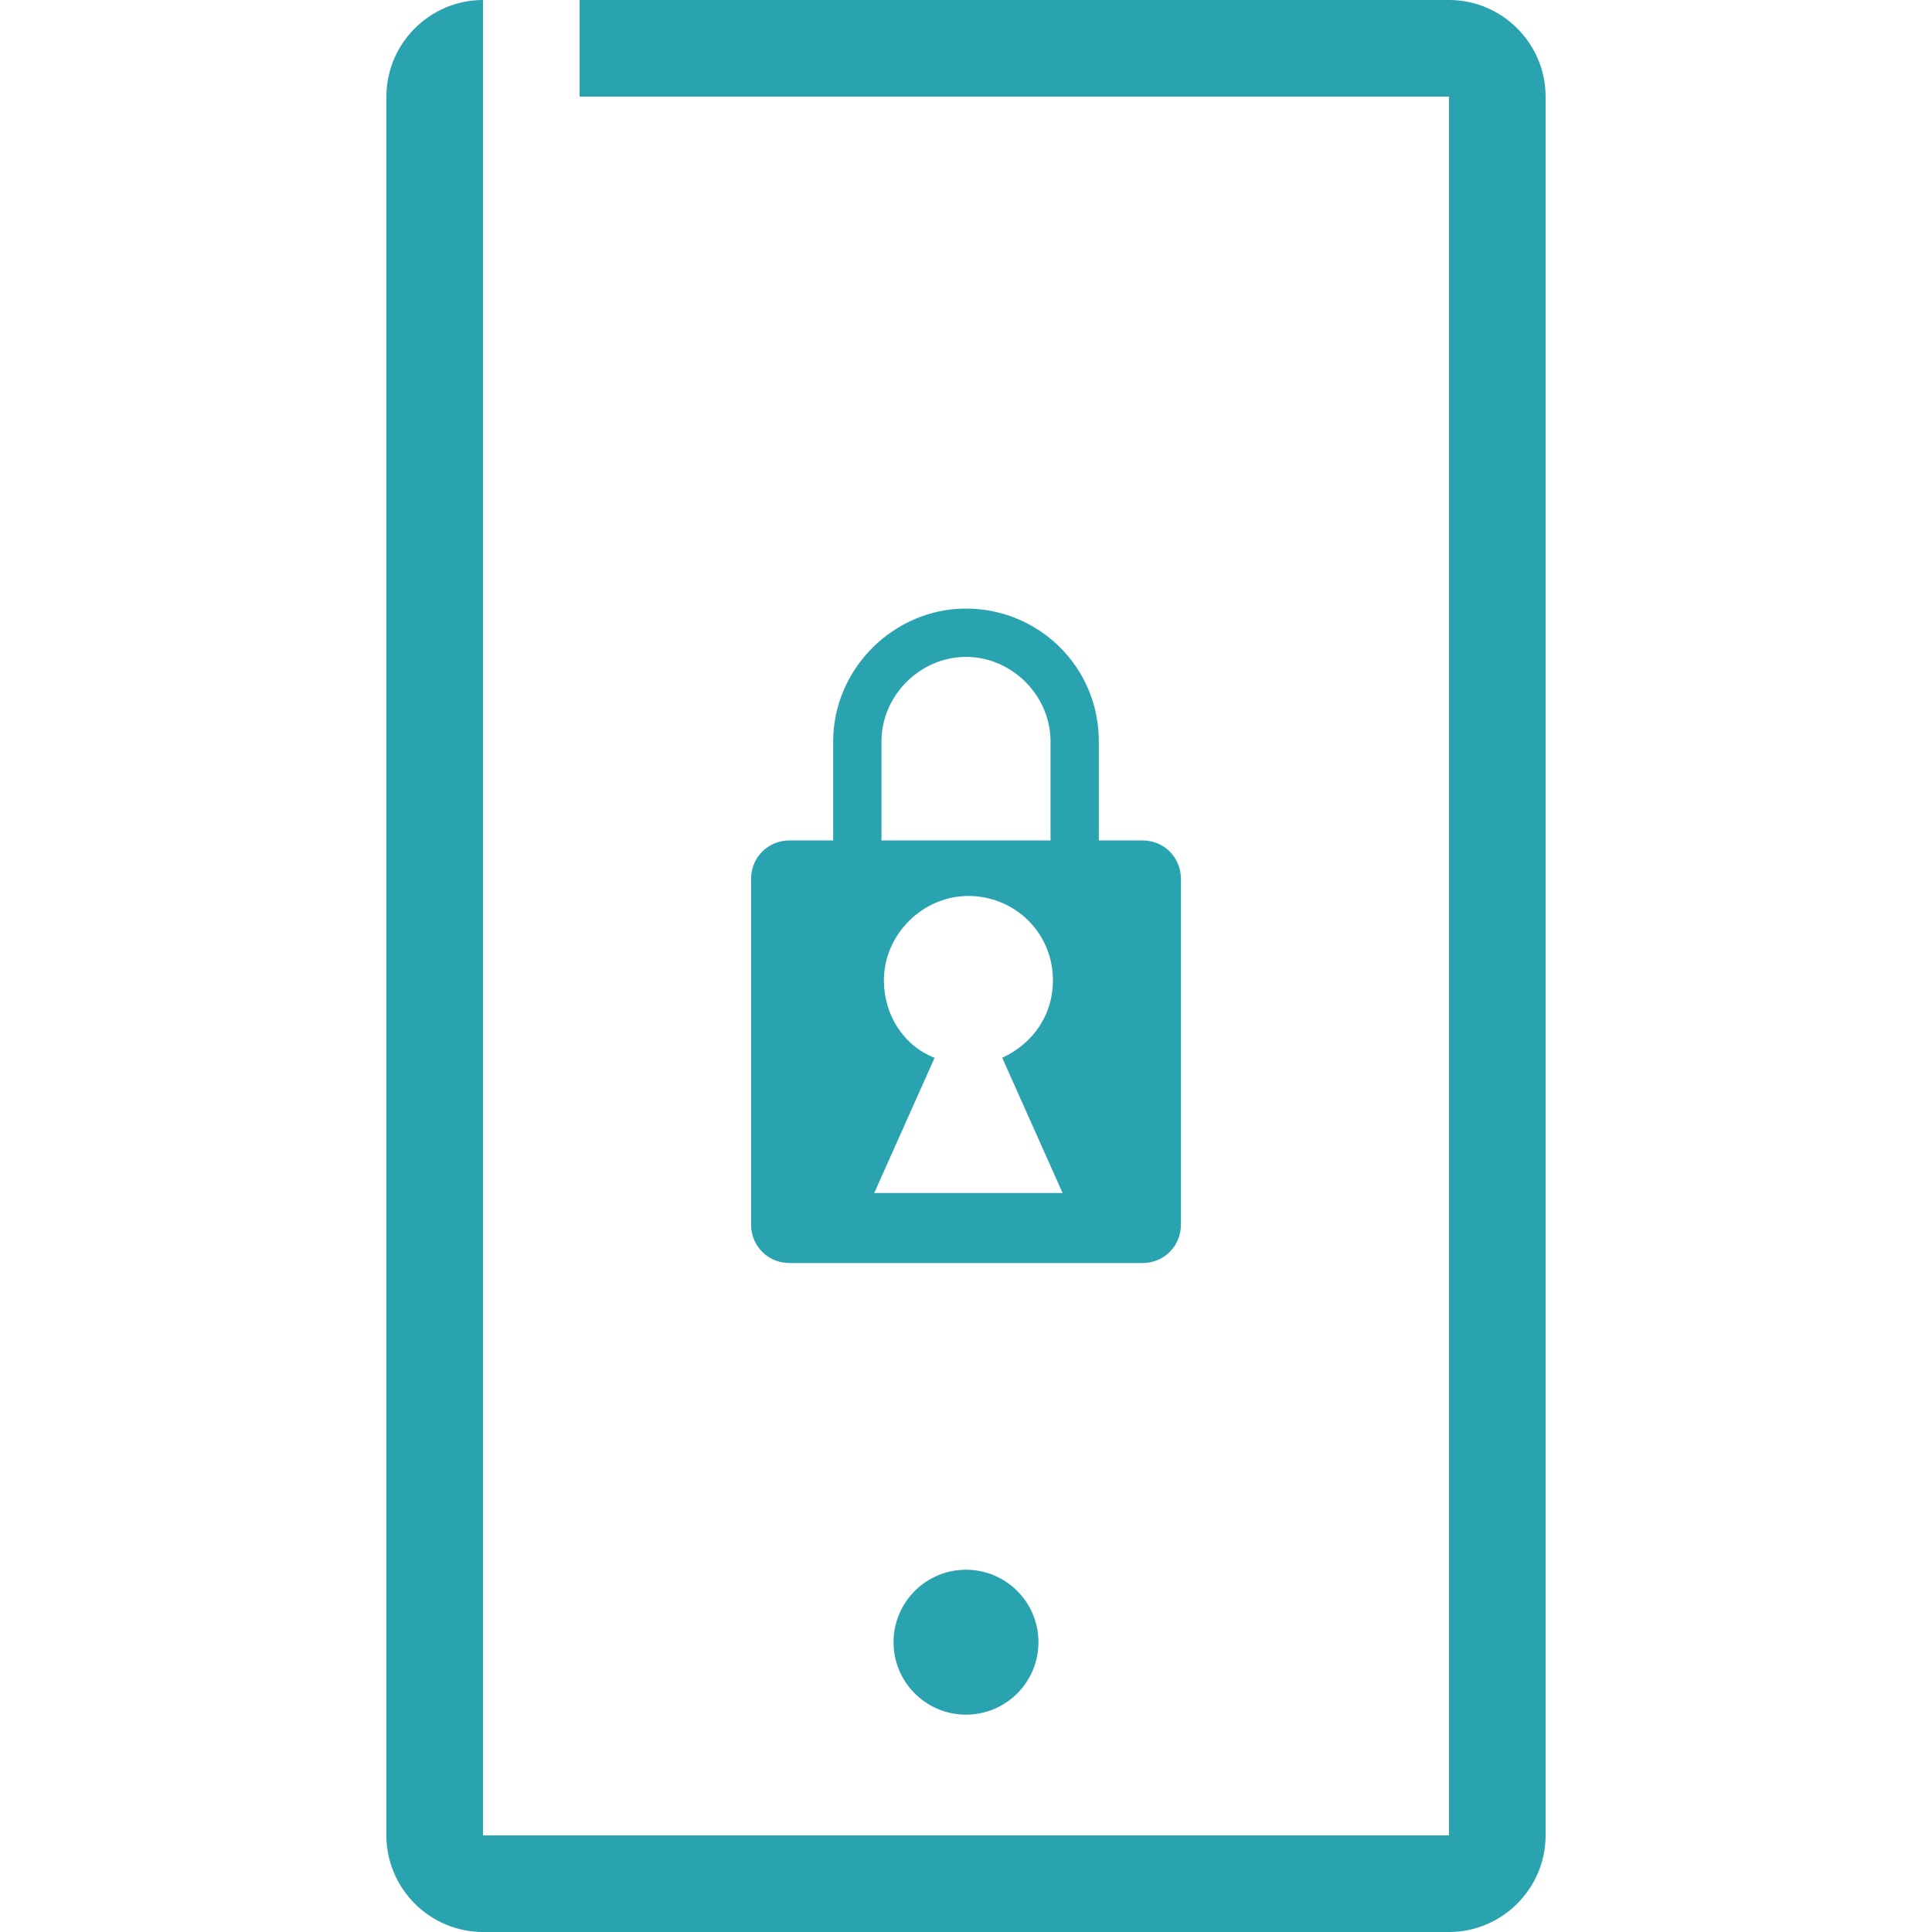 <?xml version="1.0" encoding="utf-8"?>
<!-- Generator: Adobe Illustrator 22.0.1, SVG Export Plug-In . SVG Version: 6.00 Build 0)  -->
<svg version="1.1" id="Capa_1" xmlns="http://www.w3.org/2000/svg" xmlns:xlink="http://www.w3.org/1999/xlink" x="0px" y="0px"
	 viewBox="0 0 80 80" style="enable-background:new 0 0 80 80;" xml:space="preserve">
<style type="text/css">
	.st0{fill:#28A3AF;}
</style>
<g>
	<path class="st0" d="M60,0H24v4h36v72H20V0c-2.2,0-4,1.8-4,4v72c0,2.2,1.8,4,4,4h40c2.2,0,4-1.8,4-4V4C64,1.8,62.2,0,60,0z"/>
	<path class="st0" d="M40,25.2L40,25.2c-3,0-5.5,2.5-5.5,5.5v4.1h-1.8c-0.9,0-1.6,0.7-1.6,1.6v14.3c0,0,0,0,0,0
		c0,0.9,0.7,1.6,1.6,1.6h14.6c0.9,0,1.6-0.7,1.6-1.6V36.4c0-0.9-0.7-1.6-1.6-1.6h-1.8v-4.1C45.5,27.6,43,25.2,40,25.2z M36.5,30.7
		c0-1.9,1.6-3.5,3.5-3.5c1.9,0,3.5,1.6,3.5,3.5v4.1h-7V30.7z M36.2,49.4L36.2,49.4l2.5-5.6c-1.3-0.5-2.1-1.8-2.1-3.2
		c0-1.9,1.6-3.5,3.5-3.5c1.9,0,3.5,1.5,3.5,3.5c0,1.4-0.8,2.6-2.1,3.2l2.5,5.6H36.2z"/>
	<circle class="st0" cx="40" cy="68" r="3"/>
</g>
</svg>
